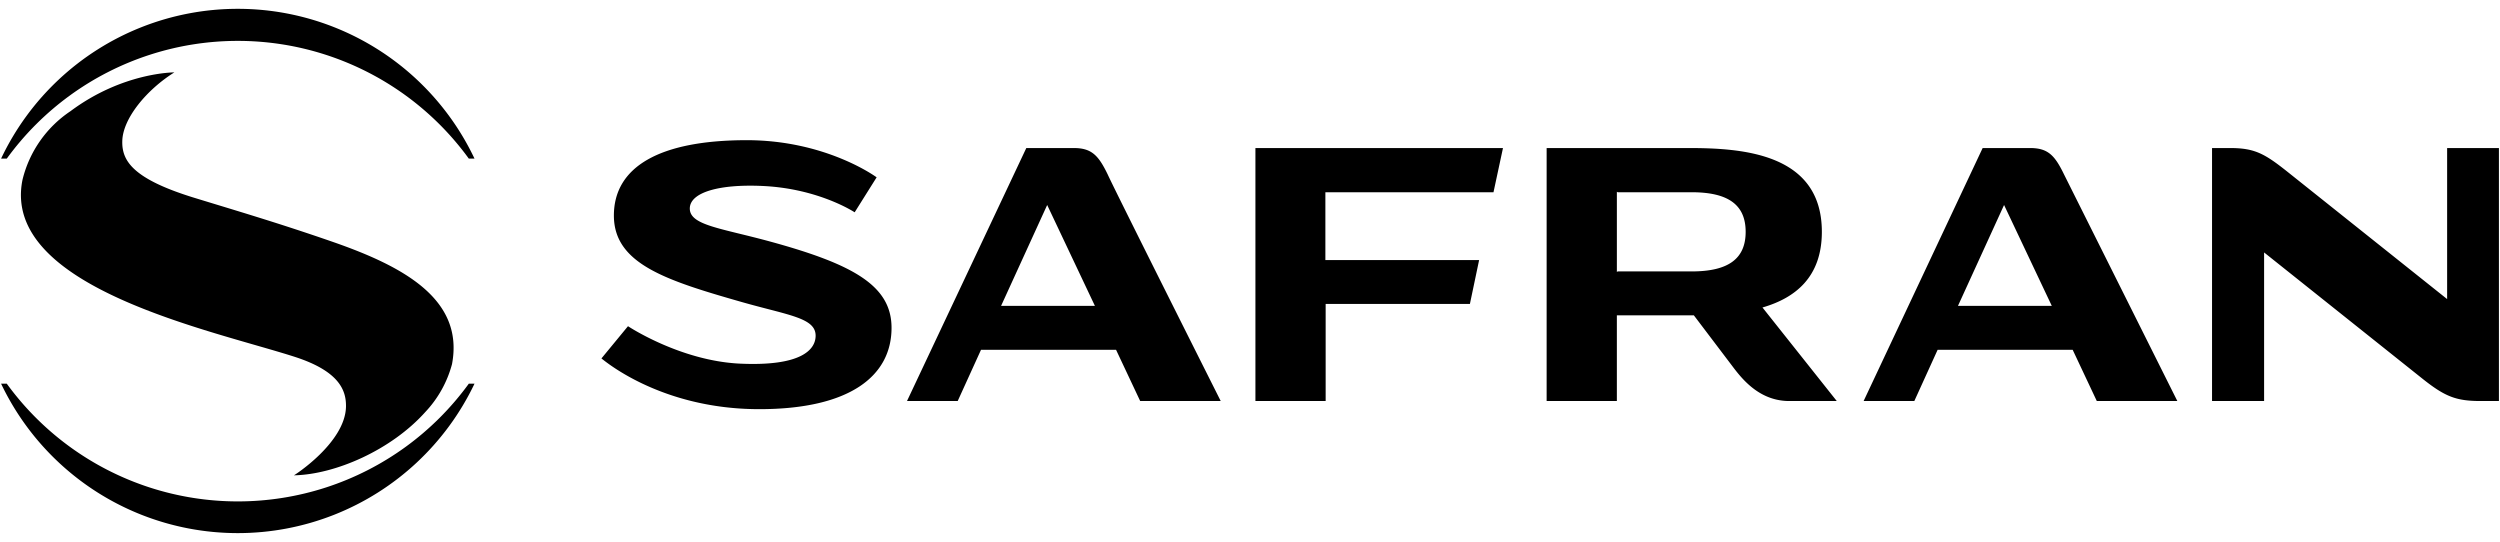 <svg version="1.1" id="Calque_1" xmlns="http://www.w3.org/2000/svg" x="0" y="0" viewBox="0 0 922 200" style="enable-background:new 0 0 922 200" xml:space="preserve"><style>.st0{fill:#000}</style><path class="st0" d="M488.8 70.9v25h56.7l-3.4 16.2h-53.2v35.8H463V54.6h91.3l-3.5 16.3h-62zm314.2 77h-29.7l-8.9-18.9h-49.8l-8.6 18.9h-18.7l43.9-93.3h17.5c6.6 0 9.1 2.7 12.5 9.7l41.8 83.6zm-46.3-35.1-17.6-37.2-17 37.2h34.6zm-306.5 35.1h-29.7l-8.9-18.9h-49.8l-8.6 18.9h-18.7l44-93.3H396c6.6 0 9.1 2.7 12.5 9.7 3 6.6 41.7 83.6 41.7 83.6zm-46.4-35.1-17.6-37.2-17 37.2h34.6zM280 150.9c33.4 0 48.8-12.2 48.8-30 0-15.5-14-23.4-44.7-31.8-18.3-5-29.7-6-29.7-12.2 0-5.9 10.7-9.1 27.1-8.3 20.6 1 33.7 9.7 33.7 9.7l8.1-12.9s-18.5-13.7-47.9-13.7c-32.1 0-49 9.8-49 27.8 0 17.8 19.2 23.9 47.2 31.9 17.2 4.9 27.2 5.8 27.2 12.4 0 5.1-5.2 11.4-28.1 10.3-22-1.1-41.1-13.8-41.1-13.8l-9.8 11.9c.1-.1 21 18.7 58.2 18.7zm622.5-96.3v55.7l-59.2-47.2c-8.1-6.4-11.8-8.5-20.8-8.5h-6.7v93.3H835V93.1l58.7 46.8c8.1 6.4 12.2 8 21.2 8h6.7V54.6h-19.1zm-225.1 93.3h-17.5c-10.4 0-16.7-7.2-20.5-12.2l-14.7-19.4h-28.4v31.6h-25.9V54.6h52.5c20.1 0 49 2.1 49 30.9 0 16.7-9.8 24.4-21.9 27.9l27.4 34.5zm-33.6-62.4c0-9.8-6.2-14.6-19.9-14.6h-27.3l-.3-.2v29.6l.3-.2h27.3c13.7 0 19.9-4.8 19.9-14.6zm-468.8 56h-2.1a105.3 105.3 0 0 1-170.4 0H.4a96.7 96.7 0 0 0 174.6 0z"/><path id="_x3C_Tracé_x3E__7_" class="st0" d="M156.9 151.9a41.2 41.2 0 0 0 9.8-17.6c4.5-23.8-17.6-35.9-43.7-45-20.4-7.1-37.2-12-51.5-16.4-22.7-7-26.6-13.7-26.4-20.9.2-8.4 9.1-19 19.2-25.3 0 0-19-.1-38.3 14.3A42.5 42.5 0 0 0 8.3 66.3C.2 106.1 78.8 121.9 109 131.7c16.5 5.4 18.7 12.6 18.6 18.3-.3 13.3-19.1 25.3-19.2 25.3 15.3-.3 36-9.4 48.5-23.4"/><path class="st0" d="M175 58.5h-2.1a105.3 105.3 0 0 0-170.4 0H.4a96.6 96.6 0 0 1 174.6 0z"/></svg>
